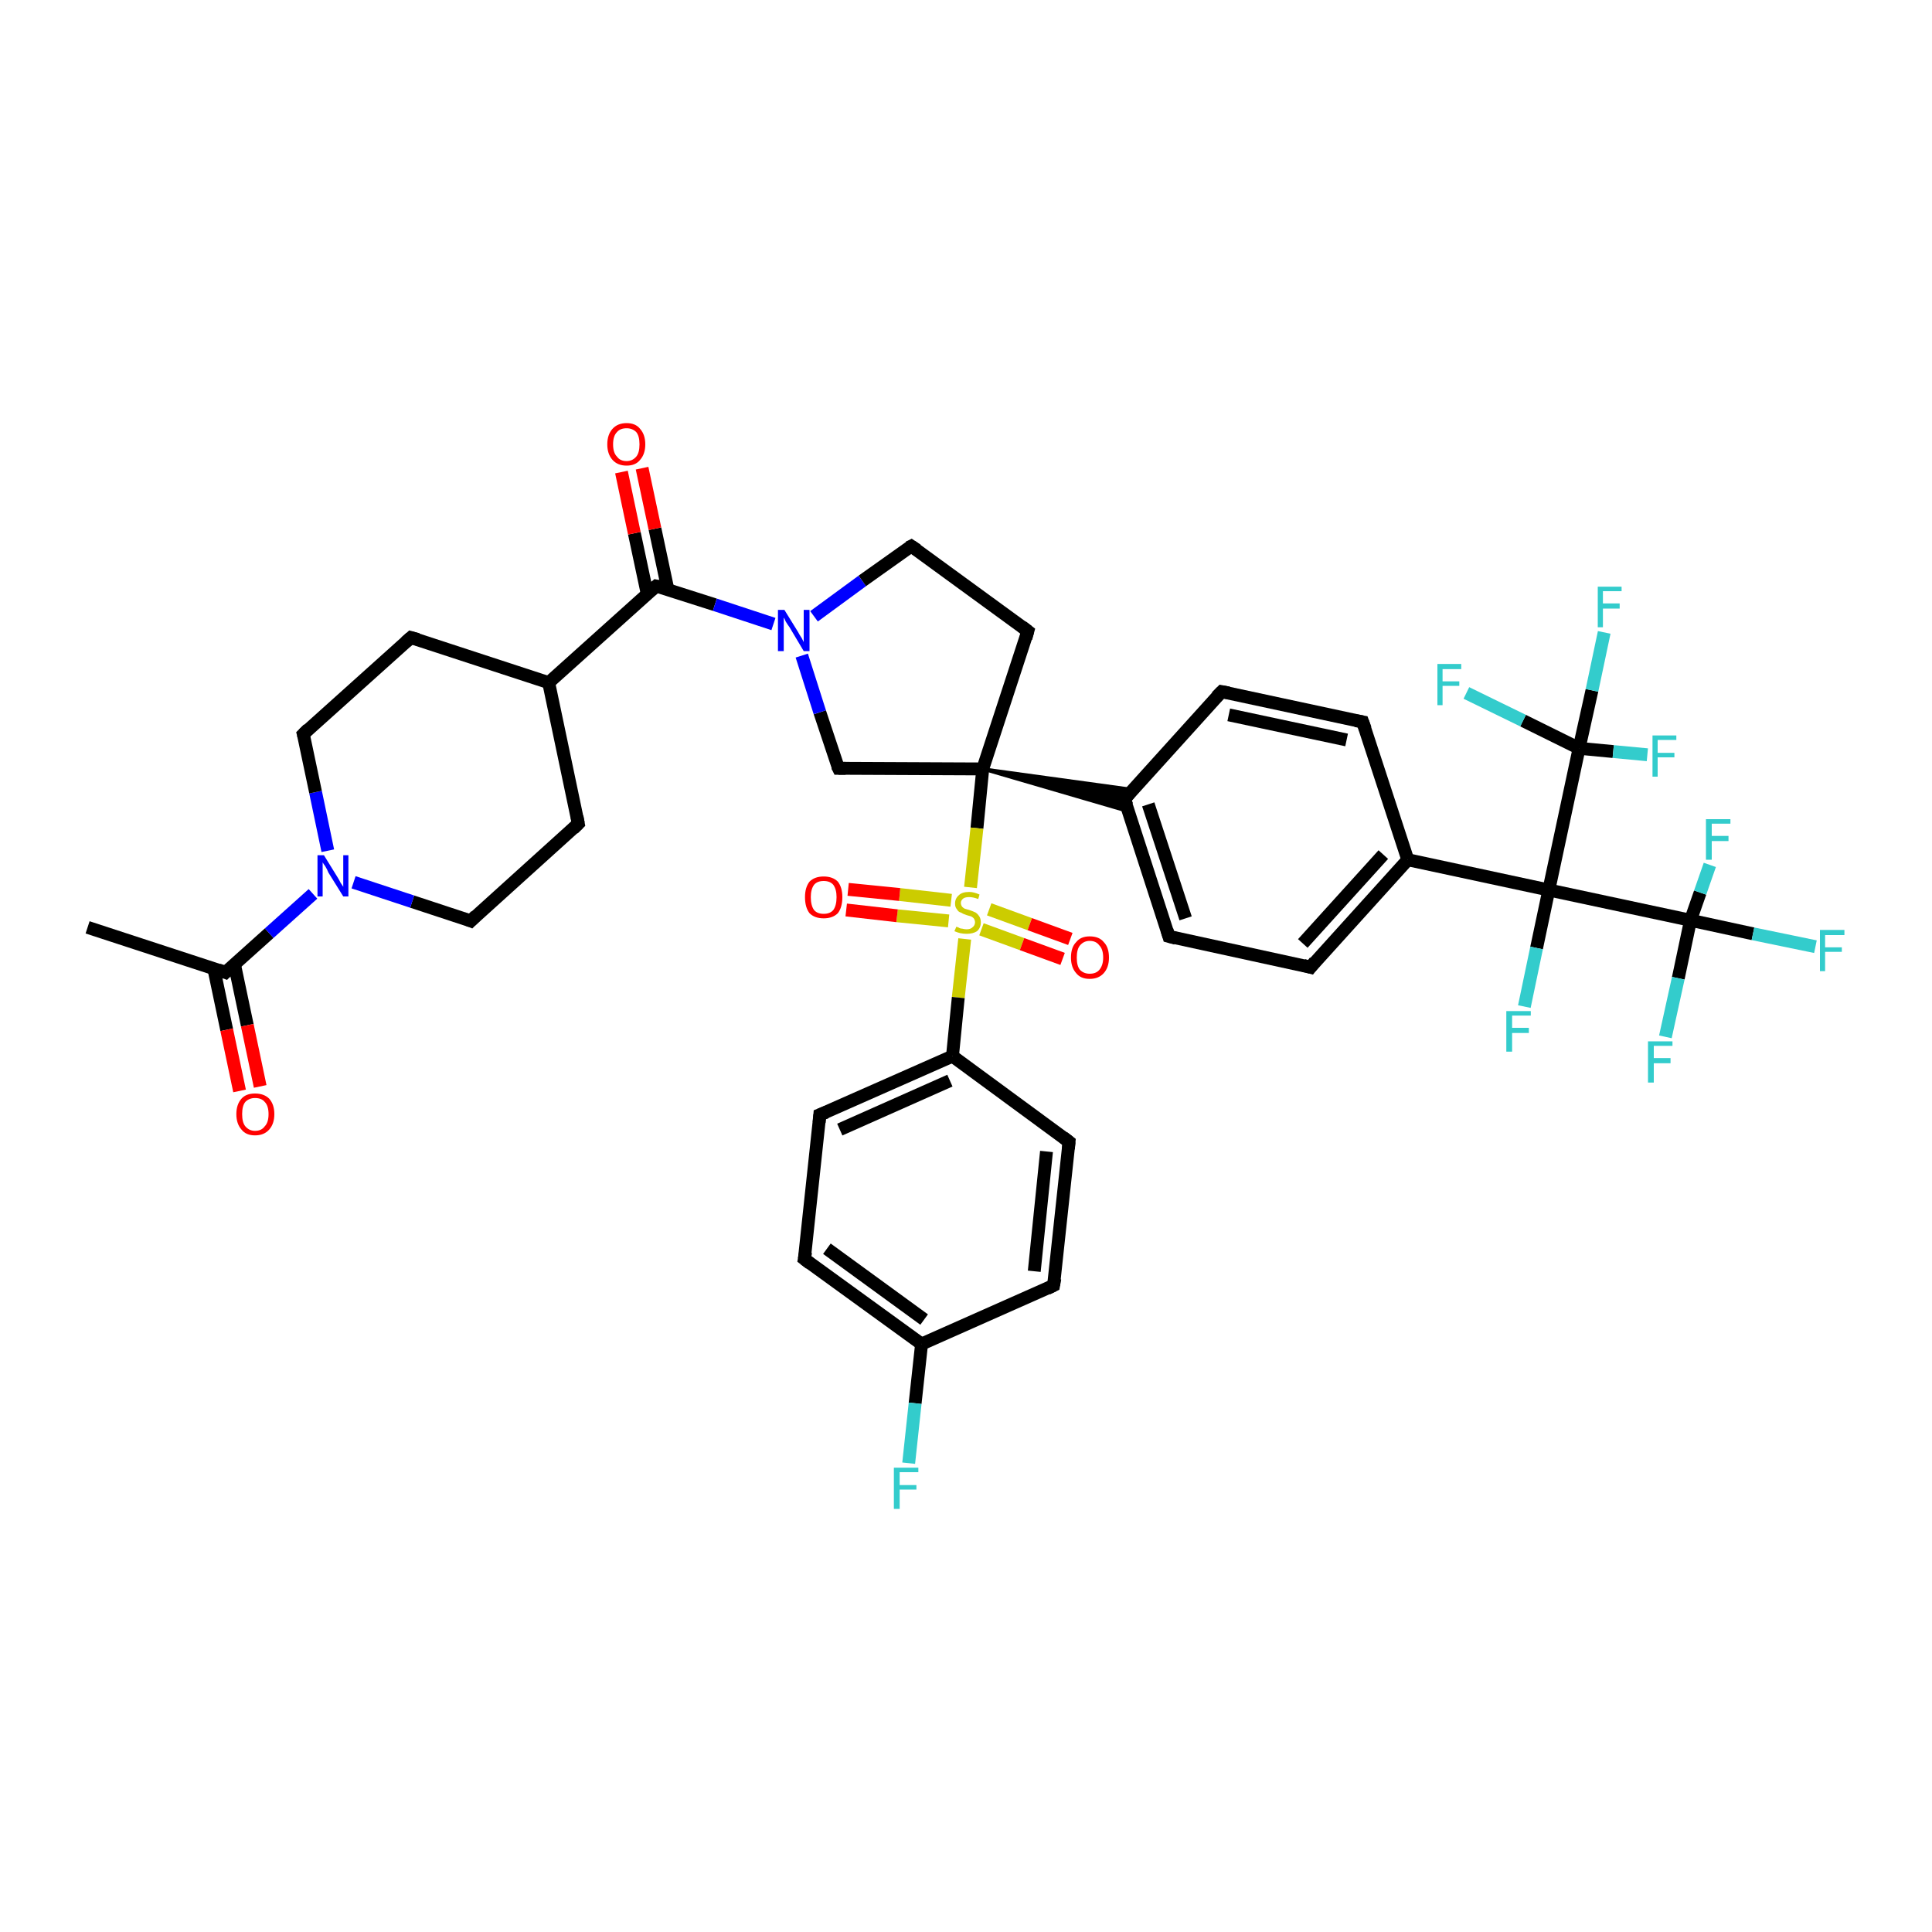 <?xml version='1.0' encoding='iso-8859-1'?>
<svg version='1.1' baseProfile='full'
              xmlns='http://www.w3.org/2000/svg'
                      xmlns:rdkit='http://www.rdkit.org/xml'
                      xmlns:xlink='http://www.w3.org/1999/xlink'
                  xml:space='preserve'
width='300px' height='300px' viewBox='0 0 300 300'>
<!-- END OF HEADER -->
<rect style='opacity:1.0;fill:#FFFFFF;stroke:none' width='300.0' height='300.0' x='0.0' y='0.0'> </rect>
<path class='bond-0 atom-0 atom-1' d='M 13.6,144.0 L 35.0,151.0' style='fill:none;fill-rule:evenodd;stroke:#000000;stroke-width:2.0px;stroke-linecap:butt;stroke-linejoin:miter;stroke-opacity:1' />
<path class='bond-1 atom-1 atom-2' d='M 33.2,150.4 L 35.2,159.9' style='fill:none;fill-rule:evenodd;stroke:#000000;stroke-width:2.0px;stroke-linecap:butt;stroke-linejoin:miter;stroke-opacity:1' />
<path class='bond-1 atom-1 atom-2' d='M 35.2,159.9 L 37.2,169.4' style='fill:none;fill-rule:evenodd;stroke:#FF0000;stroke-width:2.0px;stroke-linecap:butt;stroke-linejoin:miter;stroke-opacity:1' />
<path class='bond-1 atom-1 atom-2' d='M 36.4,149.7 L 38.4,159.2' style='fill:none;fill-rule:evenodd;stroke:#000000;stroke-width:2.0px;stroke-linecap:butt;stroke-linejoin:miter;stroke-opacity:1' />
<path class='bond-1 atom-1 atom-2' d='M 38.4,159.2 L 40.4,168.7' style='fill:none;fill-rule:evenodd;stroke:#FF0000;stroke-width:2.0px;stroke-linecap:butt;stroke-linejoin:miter;stroke-opacity:1' />
<path class='bond-2 atom-1 atom-3' d='M 35.0,151.0 L 41.8,144.9' style='fill:none;fill-rule:evenodd;stroke:#000000;stroke-width:2.0px;stroke-linecap:butt;stroke-linejoin:miter;stroke-opacity:1' />
<path class='bond-2 atom-1 atom-3' d='M 41.8,144.9 L 48.6,138.8' style='fill:none;fill-rule:evenodd;stroke:#0000FF;stroke-width:2.0px;stroke-linecap:butt;stroke-linejoin:miter;stroke-opacity:1' />
<path class='bond-3 atom-3 atom-4' d='M 50.9,132.1 L 49.0,123.0' style='fill:none;fill-rule:evenodd;stroke:#0000FF;stroke-width:2.0px;stroke-linecap:butt;stroke-linejoin:miter;stroke-opacity:1' />
<path class='bond-3 atom-3 atom-4' d='M 49.0,123.0 L 47.1,114.0' style='fill:none;fill-rule:evenodd;stroke:#000000;stroke-width:2.0px;stroke-linecap:butt;stroke-linejoin:miter;stroke-opacity:1' />
<path class='bond-4 atom-4 atom-5' d='M 47.1,114.0 L 63.8,99.0' style='fill:none;fill-rule:evenodd;stroke:#000000;stroke-width:2.0px;stroke-linecap:butt;stroke-linejoin:miter;stroke-opacity:1' />
<path class='bond-5 atom-5 atom-6' d='M 63.8,99.0 L 85.2,106.0' style='fill:none;fill-rule:evenodd;stroke:#000000;stroke-width:2.0px;stroke-linecap:butt;stroke-linejoin:miter;stroke-opacity:1' />
<path class='bond-6 atom-6 atom-7' d='M 85.2,106.0 L 89.8,127.9' style='fill:none;fill-rule:evenodd;stroke:#000000;stroke-width:2.0px;stroke-linecap:butt;stroke-linejoin:miter;stroke-opacity:1' />
<path class='bond-7 atom-7 atom-8' d='M 89.8,127.9 L 73.1,143.0' style='fill:none;fill-rule:evenodd;stroke:#000000;stroke-width:2.0px;stroke-linecap:butt;stroke-linejoin:miter;stroke-opacity:1' />
<path class='bond-8 atom-6 atom-9' d='M 85.2,106.0 L 101.9,91.0' style='fill:none;fill-rule:evenodd;stroke:#000000;stroke-width:2.0px;stroke-linecap:butt;stroke-linejoin:miter;stroke-opacity:1' />
<path class='bond-9 atom-9 atom-10' d='M 103.7,91.5 L 101.7,82.1' style='fill:none;fill-rule:evenodd;stroke:#000000;stroke-width:2.0px;stroke-linecap:butt;stroke-linejoin:miter;stroke-opacity:1' />
<path class='bond-9 atom-9 atom-10' d='M 101.7,82.1 L 99.7,72.7' style='fill:none;fill-rule:evenodd;stroke:#FF0000;stroke-width:2.0px;stroke-linecap:butt;stroke-linejoin:miter;stroke-opacity:1' />
<path class='bond-9 atom-9 atom-10' d='M 100.5,92.2 L 98.5,82.8' style='fill:none;fill-rule:evenodd;stroke:#000000;stroke-width:2.0px;stroke-linecap:butt;stroke-linejoin:miter;stroke-opacity:1' />
<path class='bond-9 atom-9 atom-10' d='M 98.5,82.8 L 96.5,73.3' style='fill:none;fill-rule:evenodd;stroke:#FF0000;stroke-width:2.0px;stroke-linecap:butt;stroke-linejoin:miter;stroke-opacity:1' />
<path class='bond-10 atom-9 atom-11' d='M 101.9,91.0 L 111.0,93.9' style='fill:none;fill-rule:evenodd;stroke:#000000;stroke-width:2.0px;stroke-linecap:butt;stroke-linejoin:miter;stroke-opacity:1' />
<path class='bond-10 atom-9 atom-11' d='M 111.0,93.9 L 120.1,96.9' style='fill:none;fill-rule:evenodd;stroke:#0000FF;stroke-width:2.0px;stroke-linecap:butt;stroke-linejoin:miter;stroke-opacity:1' />
<path class='bond-11 atom-11 atom-12' d='M 126.4,95.7 L 133.9,90.2' style='fill:none;fill-rule:evenodd;stroke:#0000FF;stroke-width:2.0px;stroke-linecap:butt;stroke-linejoin:miter;stroke-opacity:1' />
<path class='bond-11 atom-11 atom-12' d='M 133.9,90.2 L 141.5,84.8' style='fill:none;fill-rule:evenodd;stroke:#000000;stroke-width:2.0px;stroke-linecap:butt;stroke-linejoin:miter;stroke-opacity:1' />
<path class='bond-12 atom-12 atom-13' d='M 141.5,84.8 L 159.6,98.0' style='fill:none;fill-rule:evenodd;stroke:#000000;stroke-width:2.0px;stroke-linecap:butt;stroke-linejoin:miter;stroke-opacity:1' />
<path class='bond-13 atom-13 atom-14' d='M 159.6,98.0 L 152.6,119.4' style='fill:none;fill-rule:evenodd;stroke:#000000;stroke-width:2.0px;stroke-linecap:butt;stroke-linejoin:miter;stroke-opacity:1' />
<path class='bond-14 atom-14 atom-15' d='M 152.6,119.4 L 130.2,119.3' style='fill:none;fill-rule:evenodd;stroke:#000000;stroke-width:2.0px;stroke-linecap:butt;stroke-linejoin:miter;stroke-opacity:1' />
<path class='bond-15 atom-14 atom-16' d='M 152.6,119.4 L 175.9,122.6 L 174.6,124.1 Z' style='fill:#000000;fill-rule:evenodd;fill-opacity:1;stroke:#000000;stroke-width:0.5px;stroke-linecap:butt;stroke-linejoin:miter;stroke-opacity:1;' />
<path class='bond-15 atom-14 atom-16' d='M 152.6,119.4 L 174.6,124.1 L 175.2,126.0 Z' style='fill:#000000;fill-rule:evenodd;fill-opacity:1;stroke:#000000;stroke-width:0.5px;stroke-linecap:butt;stroke-linejoin:miter;stroke-opacity:1;' />
<path class='bond-16 atom-16 atom-17' d='M 174.6,124.1 L 181.5,145.4' style='fill:none;fill-rule:evenodd;stroke:#000000;stroke-width:2.0px;stroke-linecap:butt;stroke-linejoin:miter;stroke-opacity:1' />
<path class='bond-16 atom-16 atom-17' d='M 178.3,124.9 L 184.1,142.6' style='fill:none;fill-rule:evenodd;stroke:#000000;stroke-width:2.0px;stroke-linecap:butt;stroke-linejoin:miter;stroke-opacity:1' />
<path class='bond-17 atom-17 atom-18' d='M 181.5,145.4 L 203.5,150.2' style='fill:none;fill-rule:evenodd;stroke:#000000;stroke-width:2.0px;stroke-linecap:butt;stroke-linejoin:miter;stroke-opacity:1' />
<path class='bond-18 atom-18 atom-19' d='M 203.5,150.2 L 218.6,133.5' style='fill:none;fill-rule:evenodd;stroke:#000000;stroke-width:2.0px;stroke-linecap:butt;stroke-linejoin:miter;stroke-opacity:1' />
<path class='bond-18 atom-18 atom-19' d='M 202.3,146.5 L 214.8,132.7' style='fill:none;fill-rule:evenodd;stroke:#000000;stroke-width:2.0px;stroke-linecap:butt;stroke-linejoin:miter;stroke-opacity:1' />
<path class='bond-19 atom-19 atom-20' d='M 218.6,133.5 L 211.6,112.1' style='fill:none;fill-rule:evenodd;stroke:#000000;stroke-width:2.0px;stroke-linecap:butt;stroke-linejoin:miter;stroke-opacity:1' />
<path class='bond-20 atom-20 atom-21' d='M 211.6,112.1 L 189.7,107.4' style='fill:none;fill-rule:evenodd;stroke:#000000;stroke-width:2.0px;stroke-linecap:butt;stroke-linejoin:miter;stroke-opacity:1' />
<path class='bond-20 atom-20 atom-21' d='M 209.1,114.9 L 190.8,111.0' style='fill:none;fill-rule:evenodd;stroke:#000000;stroke-width:2.0px;stroke-linecap:butt;stroke-linejoin:miter;stroke-opacity:1' />
<path class='bond-21 atom-19 atom-22' d='M 218.6,133.5 L 240.5,138.2' style='fill:none;fill-rule:evenodd;stroke:#000000;stroke-width:2.0px;stroke-linecap:butt;stroke-linejoin:miter;stroke-opacity:1' />
<path class='bond-22 atom-22 atom-23' d='M 240.5,138.2 L 238.6,147.2' style='fill:none;fill-rule:evenodd;stroke:#000000;stroke-width:2.0px;stroke-linecap:butt;stroke-linejoin:miter;stroke-opacity:1' />
<path class='bond-22 atom-22 atom-23' d='M 238.6,147.2 L 236.7,156.3' style='fill:none;fill-rule:evenodd;stroke:#33CCCC;stroke-width:2.0px;stroke-linecap:butt;stroke-linejoin:miter;stroke-opacity:1' />
<path class='bond-23 atom-22 atom-24' d='M 240.5,138.2 L 262.5,142.9' style='fill:none;fill-rule:evenodd;stroke:#000000;stroke-width:2.0px;stroke-linecap:butt;stroke-linejoin:miter;stroke-opacity:1' />
<path class='bond-24 atom-24 atom-25' d='M 262.5,142.9 L 272.2,145.0' style='fill:none;fill-rule:evenodd;stroke:#000000;stroke-width:2.0px;stroke-linecap:butt;stroke-linejoin:miter;stroke-opacity:1' />
<path class='bond-24 atom-24 atom-25' d='M 272.2,145.0 L 281.9,147.0' style='fill:none;fill-rule:evenodd;stroke:#33CCCC;stroke-width:2.0px;stroke-linecap:butt;stroke-linejoin:miter;stroke-opacity:1' />
<path class='bond-25 atom-24 atom-26' d='M 262.5,142.9 L 260.6,151.9' style='fill:none;fill-rule:evenodd;stroke:#000000;stroke-width:2.0px;stroke-linecap:butt;stroke-linejoin:miter;stroke-opacity:1' />
<path class='bond-25 atom-24 atom-26' d='M 260.6,151.9 L 258.6,161.0' style='fill:none;fill-rule:evenodd;stroke:#33CCCC;stroke-width:2.0px;stroke-linecap:butt;stroke-linejoin:miter;stroke-opacity:1' />
<path class='bond-26 atom-24 atom-27' d='M 262.5,142.9 L 264.0,138.6' style='fill:none;fill-rule:evenodd;stroke:#000000;stroke-width:2.0px;stroke-linecap:butt;stroke-linejoin:miter;stroke-opacity:1' />
<path class='bond-26 atom-24 atom-27' d='M 264.0,138.6 L 265.5,134.3' style='fill:none;fill-rule:evenodd;stroke:#33CCCC;stroke-width:2.0px;stroke-linecap:butt;stroke-linejoin:miter;stroke-opacity:1' />
<path class='bond-27 atom-22 atom-28' d='M 240.5,138.2 L 245.2,116.2' style='fill:none;fill-rule:evenodd;stroke:#000000;stroke-width:2.0px;stroke-linecap:butt;stroke-linejoin:miter;stroke-opacity:1' />
<path class='bond-28 atom-28 atom-29' d='M 245.2,116.2 L 247.2,107.2' style='fill:none;fill-rule:evenodd;stroke:#000000;stroke-width:2.0px;stroke-linecap:butt;stroke-linejoin:miter;stroke-opacity:1' />
<path class='bond-28 atom-28 atom-29' d='M 247.2,107.2 L 249.1,98.2' style='fill:none;fill-rule:evenodd;stroke:#33CCCC;stroke-width:2.0px;stroke-linecap:butt;stroke-linejoin:miter;stroke-opacity:1' />
<path class='bond-29 atom-28 atom-30' d='M 245.2,116.2 L 250.5,116.7' style='fill:none;fill-rule:evenodd;stroke:#000000;stroke-width:2.0px;stroke-linecap:butt;stroke-linejoin:miter;stroke-opacity:1' />
<path class='bond-29 atom-28 atom-30' d='M 250.5,116.7 L 255.8,117.2' style='fill:none;fill-rule:evenodd;stroke:#33CCCC;stroke-width:2.0px;stroke-linecap:butt;stroke-linejoin:miter;stroke-opacity:1' />
<path class='bond-30 atom-28 atom-31' d='M 245.2,116.2 L 236.5,111.9' style='fill:none;fill-rule:evenodd;stroke:#000000;stroke-width:2.0px;stroke-linecap:butt;stroke-linejoin:miter;stroke-opacity:1' />
<path class='bond-30 atom-28 atom-31' d='M 236.5,111.9 L 227.7,107.6' style='fill:none;fill-rule:evenodd;stroke:#33CCCC;stroke-width:2.0px;stroke-linecap:butt;stroke-linejoin:miter;stroke-opacity:1' />
<path class='bond-31 atom-14 atom-32' d='M 152.6,119.4 L 151.7,128.6' style='fill:none;fill-rule:evenodd;stroke:#000000;stroke-width:2.0px;stroke-linecap:butt;stroke-linejoin:miter;stroke-opacity:1' />
<path class='bond-31 atom-14 atom-32' d='M 151.7,128.6 L 150.7,137.8' style='fill:none;fill-rule:evenodd;stroke:#CCCC00;stroke-width:2.0px;stroke-linecap:butt;stroke-linejoin:miter;stroke-opacity:1' />
<path class='bond-32 atom-32 atom-33' d='M 152.4,144.3 L 158.7,146.6' style='fill:none;fill-rule:evenodd;stroke:#CCCC00;stroke-width:2.0px;stroke-linecap:butt;stroke-linejoin:miter;stroke-opacity:1' />
<path class='bond-32 atom-32 atom-33' d='M 158.7,146.6 L 165.0,148.9' style='fill:none;fill-rule:evenodd;stroke:#FF0000;stroke-width:2.0px;stroke-linecap:butt;stroke-linejoin:miter;stroke-opacity:1' />
<path class='bond-32 atom-32 atom-33' d='M 153.6,141.2 L 159.9,143.5' style='fill:none;fill-rule:evenodd;stroke:#CCCC00;stroke-width:2.0px;stroke-linecap:butt;stroke-linejoin:miter;stroke-opacity:1' />
<path class='bond-32 atom-32 atom-33' d='M 159.9,143.5 L 166.2,145.8' style='fill:none;fill-rule:evenodd;stroke:#FF0000;stroke-width:2.0px;stroke-linecap:butt;stroke-linejoin:miter;stroke-opacity:1' />
<path class='bond-33 atom-32 atom-34' d='M 147.7,139.8 L 139.7,138.9' style='fill:none;fill-rule:evenodd;stroke:#CCCC00;stroke-width:2.0px;stroke-linecap:butt;stroke-linejoin:miter;stroke-opacity:1' />
<path class='bond-33 atom-32 atom-34' d='M 139.7,138.9 L 131.7,138.1' style='fill:none;fill-rule:evenodd;stroke:#FF0000;stroke-width:2.0px;stroke-linecap:butt;stroke-linejoin:miter;stroke-opacity:1' />
<path class='bond-33 atom-32 atom-34' d='M 147.3,143.0 L 139.3,142.2' style='fill:none;fill-rule:evenodd;stroke:#CCCC00;stroke-width:2.0px;stroke-linecap:butt;stroke-linejoin:miter;stroke-opacity:1' />
<path class='bond-33 atom-32 atom-34' d='M 139.3,142.2 L 131.4,141.3' style='fill:none;fill-rule:evenodd;stroke:#FF0000;stroke-width:2.0px;stroke-linecap:butt;stroke-linejoin:miter;stroke-opacity:1' />
<path class='bond-34 atom-32 atom-35' d='M 149.8,145.8 L 148.8,154.9' style='fill:none;fill-rule:evenodd;stroke:#CCCC00;stroke-width:2.0px;stroke-linecap:butt;stroke-linejoin:miter;stroke-opacity:1' />
<path class='bond-34 atom-32 atom-35' d='M 148.8,154.9 L 147.9,164.0' style='fill:none;fill-rule:evenodd;stroke:#000000;stroke-width:2.0px;stroke-linecap:butt;stroke-linejoin:miter;stroke-opacity:1' />
<path class='bond-35 atom-35 atom-36' d='M 147.9,164.0 L 127.3,173.1' style='fill:none;fill-rule:evenodd;stroke:#000000;stroke-width:2.0px;stroke-linecap:butt;stroke-linejoin:miter;stroke-opacity:1' />
<path class='bond-35 atom-35 atom-36' d='M 147.5,167.8 L 130.4,175.4' style='fill:none;fill-rule:evenodd;stroke:#000000;stroke-width:2.0px;stroke-linecap:butt;stroke-linejoin:miter;stroke-opacity:1' />
<path class='bond-36 atom-36 atom-37' d='M 127.3,173.1 L 124.9,195.5' style='fill:none;fill-rule:evenodd;stroke:#000000;stroke-width:2.0px;stroke-linecap:butt;stroke-linejoin:miter;stroke-opacity:1' />
<path class='bond-37 atom-37 atom-38' d='M 124.9,195.5 L 143.1,208.7' style='fill:none;fill-rule:evenodd;stroke:#000000;stroke-width:2.0px;stroke-linecap:butt;stroke-linejoin:miter;stroke-opacity:1' />
<path class='bond-37 atom-37 atom-38' d='M 128.4,193.9 L 143.5,204.9' style='fill:none;fill-rule:evenodd;stroke:#000000;stroke-width:2.0px;stroke-linecap:butt;stroke-linejoin:miter;stroke-opacity:1' />
<path class='bond-38 atom-38 atom-39' d='M 143.1,208.7 L 142.1,217.9' style='fill:none;fill-rule:evenodd;stroke:#000000;stroke-width:2.0px;stroke-linecap:butt;stroke-linejoin:miter;stroke-opacity:1' />
<path class='bond-38 atom-38 atom-39' d='M 142.1,217.9 L 141.1,227.2' style='fill:none;fill-rule:evenodd;stroke:#33CCCC;stroke-width:2.0px;stroke-linecap:butt;stroke-linejoin:miter;stroke-opacity:1' />
<path class='bond-39 atom-38 atom-40' d='M 143.1,208.7 L 163.6,199.6' style='fill:none;fill-rule:evenodd;stroke:#000000;stroke-width:2.0px;stroke-linecap:butt;stroke-linejoin:miter;stroke-opacity:1' />
<path class='bond-40 atom-40 atom-41' d='M 163.6,199.6 L 166.0,177.3' style='fill:none;fill-rule:evenodd;stroke:#000000;stroke-width:2.0px;stroke-linecap:butt;stroke-linejoin:miter;stroke-opacity:1' />
<path class='bond-40 atom-40 atom-41' d='M 160.6,197.4 L 162.5,178.8' style='fill:none;fill-rule:evenodd;stroke:#000000;stroke-width:2.0px;stroke-linecap:butt;stroke-linejoin:miter;stroke-opacity:1' />
<path class='bond-41 atom-8 atom-3' d='M 73.1,143.0 L 64.0,140.0' style='fill:none;fill-rule:evenodd;stroke:#000000;stroke-width:2.0px;stroke-linecap:butt;stroke-linejoin:miter;stroke-opacity:1' />
<path class='bond-41 atom-8 atom-3' d='M 64.0,140.0 L 54.9,137.0' style='fill:none;fill-rule:evenodd;stroke:#0000FF;stroke-width:2.0px;stroke-linecap:butt;stroke-linejoin:miter;stroke-opacity:1' />
<path class='bond-42 atom-15 atom-11' d='M 130.2,119.3 L 127.3,110.6' style='fill:none;fill-rule:evenodd;stroke:#000000;stroke-width:2.0px;stroke-linecap:butt;stroke-linejoin:miter;stroke-opacity:1' />
<path class='bond-42 atom-15 atom-11' d='M 127.3,110.6 L 124.5,101.8' style='fill:none;fill-rule:evenodd;stroke:#0000FF;stroke-width:2.0px;stroke-linecap:butt;stroke-linejoin:miter;stroke-opacity:1' />
<path class='bond-43 atom-21 atom-16' d='M 189.7,107.4 L 174.6,124.1' style='fill:none;fill-rule:evenodd;stroke:#000000;stroke-width:2.0px;stroke-linecap:butt;stroke-linejoin:miter;stroke-opacity:1' />
<path class='bond-44 atom-41 atom-35' d='M 166.0,177.3 L 147.9,164.0' style='fill:none;fill-rule:evenodd;stroke:#000000;stroke-width:2.0px;stroke-linecap:butt;stroke-linejoin:miter;stroke-opacity:1' />
<path d='M 33.9,150.6 L 35.0,151.0 L 35.3,150.7' style='fill:none;stroke:#000000;stroke-width:2.0px;stroke-linecap:butt;stroke-linejoin:miter;stroke-opacity:1;' />
<path d='M 47.2,114.4 L 47.1,114.0 L 47.9,113.2' style='fill:none;stroke:#000000;stroke-width:2.0px;stroke-linecap:butt;stroke-linejoin:miter;stroke-opacity:1;' />
<path d='M 63.0,99.7 L 63.8,99.0 L 64.9,99.3' style='fill:none;stroke:#000000;stroke-width:2.0px;stroke-linecap:butt;stroke-linejoin:miter;stroke-opacity:1;' />
<path d='M 89.6,126.8 L 89.8,127.9 L 89.0,128.7' style='fill:none;stroke:#000000;stroke-width:2.0px;stroke-linecap:butt;stroke-linejoin:miter;stroke-opacity:1;' />
<path d='M 73.9,142.2 L 73.1,143.0 L 72.6,142.8' style='fill:none;stroke:#000000;stroke-width:2.0px;stroke-linecap:butt;stroke-linejoin:miter;stroke-opacity:1;' />
<path d='M 101.1,91.7 L 101.9,91.0 L 102.4,91.1' style='fill:none;stroke:#000000;stroke-width:2.0px;stroke-linecap:butt;stroke-linejoin:miter;stroke-opacity:1;' />
<path d='M 141.1,85.0 L 141.5,84.8 L 142.4,85.4' style='fill:none;stroke:#000000;stroke-width:2.0px;stroke-linecap:butt;stroke-linejoin:miter;stroke-opacity:1;' />
<path d='M 158.7,97.3 L 159.6,98.0 L 159.3,99.1' style='fill:none;stroke:#000000;stroke-width:2.0px;stroke-linecap:butt;stroke-linejoin:miter;stroke-opacity:1;' />
<path d='M 131.3,119.3 L 130.2,119.3 L 130.0,118.9' style='fill:none;stroke:#000000;stroke-width:2.0px;stroke-linecap:butt;stroke-linejoin:miter;stroke-opacity:1;' />
<path d='M 175.0,125.1 L 174.6,124.1 L 175.4,123.2' style='fill:none;stroke:#000000;stroke-width:2.0px;stroke-linecap:butt;stroke-linejoin:miter;stroke-opacity:1;' />
<path d='M 181.2,144.4 L 181.5,145.4 L 182.6,145.7' style='fill:none;stroke:#000000;stroke-width:2.0px;stroke-linecap:butt;stroke-linejoin:miter;stroke-opacity:1;' />
<path d='M 202.4,149.9 L 203.5,150.2 L 204.2,149.3' style='fill:none;stroke:#000000;stroke-width:2.0px;stroke-linecap:butt;stroke-linejoin:miter;stroke-opacity:1;' />
<path d='M 212.0,113.2 L 211.6,112.1 L 210.5,111.9' style='fill:none;stroke:#000000;stroke-width:2.0px;stroke-linecap:butt;stroke-linejoin:miter;stroke-opacity:1;' />
<path d='M 190.8,107.6 L 189.7,107.4 L 188.9,108.2' style='fill:none;stroke:#000000;stroke-width:2.0px;stroke-linecap:butt;stroke-linejoin:miter;stroke-opacity:1;' />
<path d='M 128.3,172.7 L 127.3,173.1 L 127.2,174.3' style='fill:none;stroke:#000000;stroke-width:2.0px;stroke-linecap:butt;stroke-linejoin:miter;stroke-opacity:1;' />
<path d='M 125.1,194.4 L 124.9,195.5 L 125.8,196.2' style='fill:none;stroke:#000000;stroke-width:2.0px;stroke-linecap:butt;stroke-linejoin:miter;stroke-opacity:1;' />
<path d='M 162.6,200.1 L 163.6,199.6 L 163.8,198.5' style='fill:none;stroke:#000000;stroke-width:2.0px;stroke-linecap:butt;stroke-linejoin:miter;stroke-opacity:1;' />
<path d='M 165.9,178.4 L 166.0,177.3 L 165.1,176.6' style='fill:none;stroke:#000000;stroke-width:2.0px;stroke-linecap:butt;stroke-linejoin:miter;stroke-opacity:1;' />
<path class='atom-2' d='M 36.7 173.0
Q 36.7 171.5, 37.5 170.6
Q 38.2 169.8, 39.6 169.8
Q 41.0 169.8, 41.8 170.6
Q 42.6 171.5, 42.6 173.0
Q 42.6 174.5, 41.8 175.4
Q 41.0 176.3, 39.6 176.3
Q 38.2 176.3, 37.5 175.4
Q 36.7 174.5, 36.7 173.0
M 39.6 175.6
Q 40.6 175.6, 41.1 174.9
Q 41.7 174.3, 41.7 173.0
Q 41.7 171.7, 41.1 171.1
Q 40.6 170.5, 39.6 170.5
Q 38.7 170.5, 38.1 171.1
Q 37.6 171.7, 37.6 173.0
Q 37.6 174.3, 38.1 174.9
Q 38.7 175.6, 39.6 175.6
' fill='#FF0000'/>
<path class='atom-3' d='M 50.3 132.8
L 52.4 136.2
Q 52.6 136.5, 52.9 137.1
Q 53.3 137.7, 53.3 137.7
L 53.3 132.8
L 54.1 132.8
L 54.1 139.2
L 53.3 139.2
L 51.0 135.5
Q 50.8 135.0, 50.5 134.5
Q 50.2 134.1, 50.1 133.9
L 50.1 139.2
L 49.3 139.2
L 49.3 132.8
L 50.3 132.8
' fill='#0000FF'/>
<path class='atom-10' d='M 94.3 69.0
Q 94.3 67.5, 95.1 66.6
Q 95.9 65.7, 97.3 65.7
Q 98.7 65.7, 99.4 66.6
Q 100.2 67.5, 100.2 69.0
Q 100.2 70.5, 99.4 71.4
Q 98.7 72.3, 97.3 72.3
Q 95.9 72.3, 95.1 71.4
Q 94.3 70.5, 94.3 69.0
M 97.3 71.6
Q 98.2 71.6, 98.8 70.9
Q 99.3 70.3, 99.3 69.0
Q 99.3 67.7, 98.8 67.1
Q 98.2 66.5, 97.3 66.5
Q 96.3 66.5, 95.8 67.1
Q 95.2 67.7, 95.2 69.0
Q 95.2 70.3, 95.8 70.9
Q 96.3 71.6, 97.3 71.6
' fill='#FF0000'/>
<path class='atom-11' d='M 121.8 94.7
L 123.9 98.1
Q 124.1 98.5, 124.5 99.1
Q 124.8 99.7, 124.8 99.7
L 124.8 94.7
L 125.7 94.7
L 125.7 101.1
L 124.8 101.1
L 122.6 97.4
Q 122.3 97.0, 122.0 96.5
Q 121.8 96.0, 121.7 95.9
L 121.7 101.1
L 120.8 101.1
L 120.8 94.7
L 121.8 94.7
' fill='#0000FF'/>
<path class='atom-23' d='M 233.9 157.0
L 237.7 157.0
L 237.7 157.7
L 234.8 157.7
L 234.8 159.6
L 237.4 159.6
L 237.4 160.4
L 234.8 160.4
L 234.8 163.3
L 233.9 163.3
L 233.9 157.0
' fill='#33CCCC'/>
<path class='atom-25' d='M 282.6 144.4
L 286.4 144.4
L 286.4 145.2
L 283.4 145.2
L 283.4 147.1
L 286.0 147.1
L 286.0 147.8
L 283.4 147.8
L 283.4 150.8
L 282.6 150.8
L 282.6 144.4
' fill='#33CCCC'/>
<path class='atom-26' d='M 255.9 161.7
L 259.7 161.7
L 259.7 162.4
L 256.8 162.4
L 256.8 164.3
L 259.4 164.3
L 259.4 165.1
L 256.8 165.1
L 256.8 168.1
L 255.9 168.1
L 255.9 161.7
' fill='#33CCCC'/>
<path class='atom-27' d='M 264.9 127.2
L 268.7 127.2
L 268.7 127.9
L 265.8 127.9
L 265.8 129.8
L 268.4 129.8
L 268.4 130.6
L 265.8 130.6
L 265.8 133.5
L 264.9 133.5
L 264.9 127.2
' fill='#33CCCC'/>
<path class='atom-29' d='M 248.1 91.1
L 251.8 91.1
L 251.8 91.8
L 248.9 91.8
L 248.9 93.7
L 251.5 93.7
L 251.5 94.5
L 248.9 94.5
L 248.9 97.4
L 248.1 97.4
L 248.1 91.1
' fill='#33CCCC'/>
<path class='atom-30' d='M 256.6 114.2
L 260.3 114.2
L 260.3 114.9
L 257.4 114.9
L 257.4 116.9
L 260.0 116.9
L 260.0 117.6
L 257.4 117.6
L 257.4 120.6
L 256.6 120.6
L 256.6 114.2
' fill='#33CCCC'/>
<path class='atom-31' d='M 223.2 103.1
L 226.9 103.1
L 226.9 103.9
L 224.0 103.9
L 224.0 105.8
L 226.6 105.8
L 226.6 106.5
L 224.0 106.5
L 224.0 109.5
L 223.2 109.5
L 223.2 103.1
' fill='#33CCCC'/>
<path class='atom-32' d='M 148.5 143.9
Q 148.5 143.9, 148.8 144.0
Q 149.1 144.2, 149.4 144.2
Q 149.8 144.3, 150.1 144.3
Q 150.7 144.3, 151.0 144.0
Q 151.4 143.7, 151.4 143.2
Q 151.4 142.9, 151.2 142.6
Q 151.0 142.4, 150.8 142.3
Q 150.5 142.2, 150.1 142.1
Q 149.5 141.9, 149.2 141.7
Q 148.8 141.6, 148.6 141.2
Q 148.3 140.9, 148.3 140.3
Q 148.3 139.5, 148.9 139.0
Q 149.4 138.5, 150.5 138.5
Q 151.2 138.5, 152.1 138.9
L 151.9 139.6
Q 151.1 139.3, 150.5 139.3
Q 149.9 139.3, 149.6 139.5
Q 149.2 139.8, 149.2 140.2
Q 149.2 140.5, 149.4 140.8
Q 149.6 141.0, 149.8 141.1
Q 150.1 141.2, 150.5 141.3
Q 151.1 141.5, 151.5 141.7
Q 151.8 141.9, 152.0 142.2
Q 152.3 142.6, 152.3 143.2
Q 152.3 144.1, 151.7 144.6
Q 151.1 145.0, 150.1 145.0
Q 149.6 145.0, 149.1 144.9
Q 148.7 144.8, 148.2 144.6
L 148.5 143.9
' fill='#CCCC00'/>
<path class='atom-33' d='M 166.3 148.7
Q 166.3 147.1, 167.1 146.3
Q 167.8 145.4, 169.2 145.4
Q 170.7 145.4, 171.4 146.3
Q 172.2 147.1, 172.2 148.7
Q 172.2 150.2, 171.4 151.1
Q 170.6 152.0, 169.2 152.0
Q 167.8 152.0, 167.1 151.1
Q 166.3 150.2, 166.3 148.7
M 169.2 151.2
Q 170.2 151.2, 170.7 150.6
Q 171.3 149.9, 171.3 148.7
Q 171.3 147.4, 170.7 146.8
Q 170.2 146.1, 169.2 146.1
Q 168.3 146.1, 167.7 146.8
Q 167.2 147.4, 167.2 148.7
Q 167.2 150.0, 167.7 150.6
Q 168.3 151.2, 169.2 151.2
' fill='#FF0000'/>
<path class='atom-34' d='M 125.0 139.3
Q 125.0 137.8, 125.7 136.9
Q 126.5 136.1, 127.9 136.1
Q 129.3 136.1, 130.1 136.9
Q 130.8 137.8, 130.8 139.3
Q 130.8 140.9, 130.1 141.8
Q 129.3 142.6, 127.9 142.6
Q 126.5 142.6, 125.7 141.8
Q 125.0 140.9, 125.0 139.3
M 127.9 141.9
Q 128.9 141.9, 129.4 141.3
Q 129.9 140.6, 129.9 139.3
Q 129.9 138.1, 129.4 137.4
Q 128.9 136.8, 127.9 136.8
Q 126.9 136.8, 126.4 137.4
Q 125.9 138.1, 125.9 139.3
Q 125.9 140.6, 126.4 141.3
Q 126.9 141.9, 127.9 141.9
' fill='#FF0000'/>
<path class='atom-39' d='M 138.8 227.9
L 142.6 227.9
L 142.6 228.6
L 139.7 228.6
L 139.7 230.6
L 142.3 230.6
L 142.3 231.3
L 139.7 231.3
L 139.7 234.3
L 138.8 234.3
L 138.8 227.9
' fill='#33CCCC'/>
</svg>
